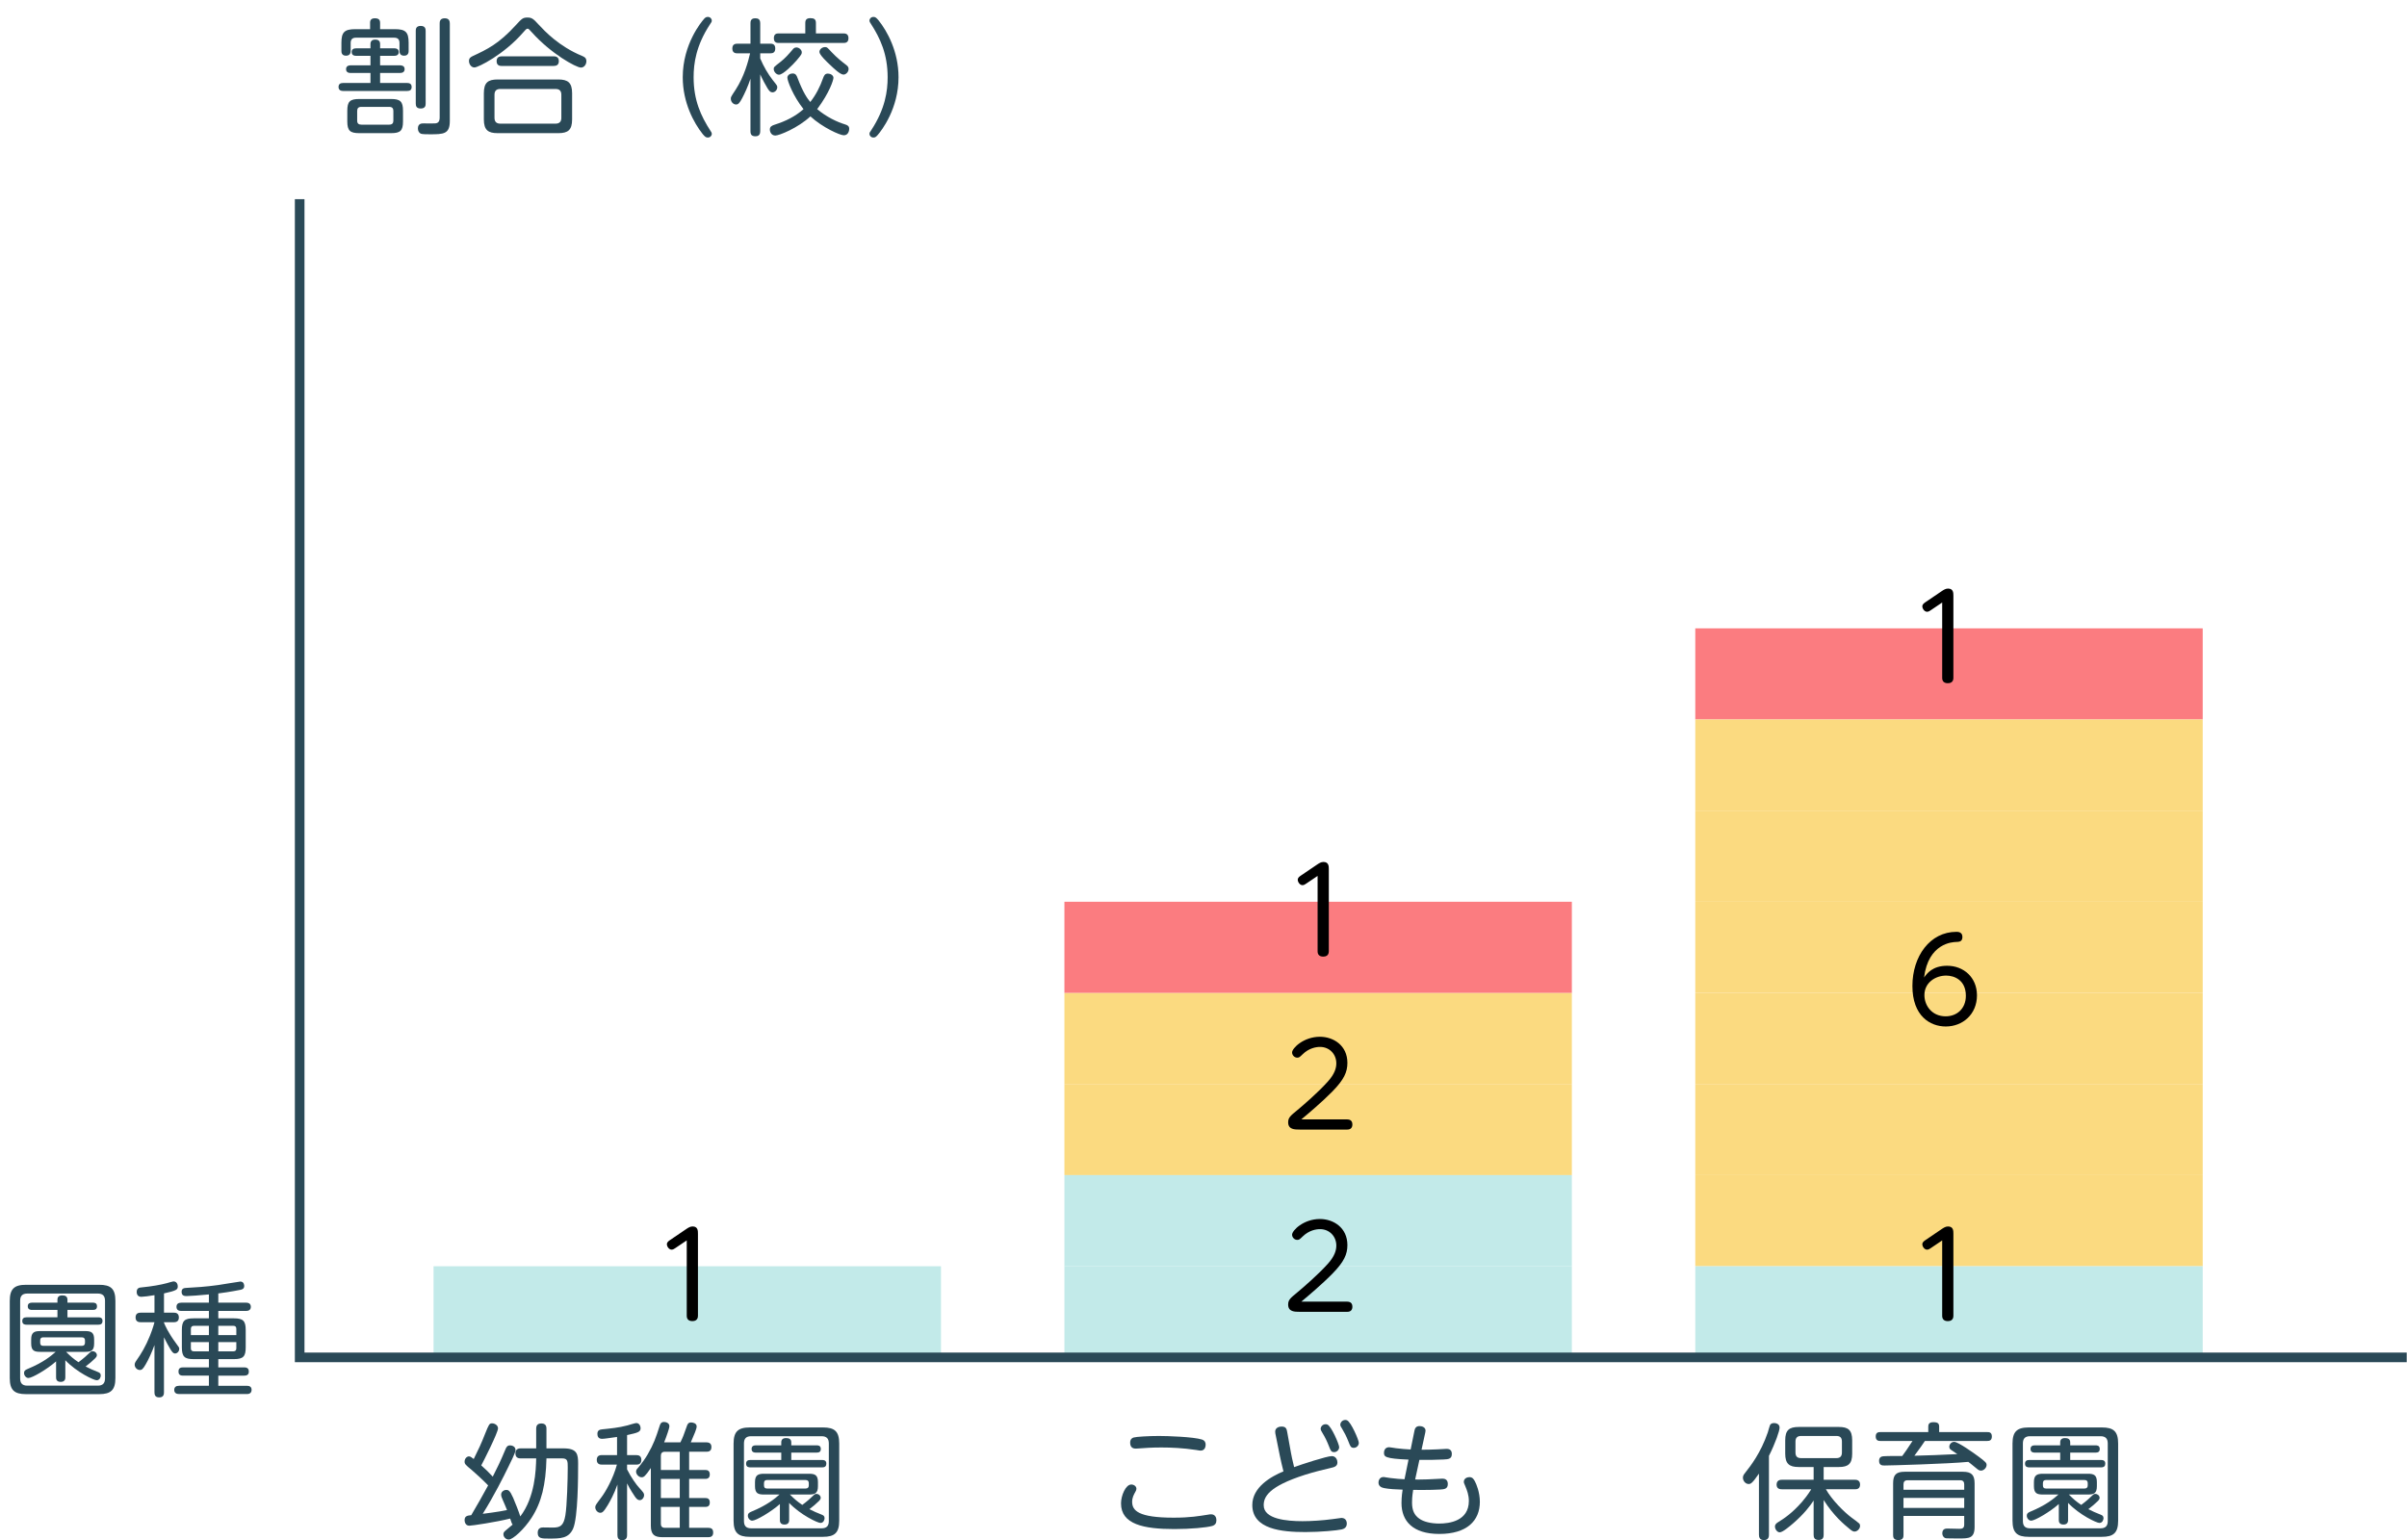 <?xml version="1.0" encoding="utf-8"?>
<!-- Generator: Adobe Illustrator 16.0.4, SVG Export Plug-In . SVG Version: 6.00 Build 0)  -->
<!DOCTYPE svg PUBLIC "-//W3C//DTD SVG 1.1//EN" "http://www.w3.org/Graphics/SVG/1.1/DTD/svg11.dtd">
<svg version="1.1" id="レイヤー_1" xmlns="http://www.w3.org/2000/svg" xmlns:xlink="http://www.w3.org/1999/xlink" x="0px"
	 y="0px" width="250px" height="160px" viewBox="0 0 250 160" enable-background="new 0 0 250 160" xml:space="preserve">
<rect x="110.554" y="112.623" fill="#FBDA80" width="52.704" height="9.468"/>
<rect x="110.554" y="103.156" fill="#FBDA80" width="52.704" height="9.468"/>
<rect x="176.079" y="65.283" fill="#FB7C80" width="52.703" height="9.469"/>
<rect x="176.079" y="93.688" fill="#FBDA80" width="52.703" height="9.468"/>
<rect x="176.079" y="103.155" fill="#FBDA80" width="52.703" height="9.468"/>
<rect x="176.079" y="74.752" fill="#FBDA80" width="52.703" height="9.468"/>
<rect x="176.079" y="84.22" fill="#FBDA80" width="52.703" height="9.468"/>
<rect x="176.079" y="112.623" fill="#FBDA80" width="52.703" height="9.468"/>
<rect x="176.079" y="122.091" fill="#FBDA80" width="52.703" height="9.469"/>
<g>
	<g>
		<path fill="#2A4957" d="M11.986,143.17c0,1.26-0.48,1.676-1.689,1.676H2.704c-1.209,0-1.69-0.416-1.69-1.676v-8.009
			c0-1.248,0.469-1.677,1.69-1.677h7.593c1.209,0,1.689,0.402,1.689,1.677V143.17z M10.907,135.148c0-0.494-0.221-0.754-0.754-0.754
			H2.834c-0.572,0-0.741,0.312-0.741,0.754v8.061c0,0.48,0.208,0.754,0.741,0.754h7.319c0.507,0,0.754-0.234,0.754-0.754V135.148z
			 M7.007,136.864h3.212c0.104,0,0.429,0,0.429,0.364c0,0.233-0.091,0.402-0.429,0.402H2.743c-0.117,0-0.429-0.013-0.429-0.377
			c0-0.285,0.169-0.39,0.429-0.39h3.224v-0.767H3.315c-0.091,0-0.43,0-0.43-0.377c0-0.312,0.234-0.378,0.43-0.378h2.651v-0.299
			c0-0.299,0.156-0.455,0.494-0.455c0.273,0,0.546,0.065,0.546,0.455v0.299h2.652c0.13,0,0.416,0.013,0.416,0.378
			c0,0.285-0.169,0.377-0.416,0.377H7.007V136.864z M6.786,143.078c0,0.131,0,0.494-0.48,0.494c-0.481,0-0.481-0.352-0.481-0.494
			v-1.638c-0.923,0.819-2.483,1.729-2.873,1.729c-0.234,0-0.455-0.248-0.455-0.521c0-0.234,0.13-0.312,0.364-0.416
			c1.689-0.702,2.431-1.353,2.925-1.781H4.187c-0.611,0-0.949-0.104-0.949-0.871v-0.416c0-0.741,0.325-0.871,0.949-0.871H8.84
			c0.625,0,0.937,0.13,0.937,0.871v0.416c0,0.754-0.312,0.871-0.937,0.871H6.864c0.481,0.481,0.754,0.715,1.287,1.079
			c0.507-0.377,0.91-0.741,1.118-0.949c0.143-0.143,0.208-0.195,0.351-0.195c0.234,0,0.442,0.195,0.442,0.403
			c0,0.13-0.078,0.234-0.169,0.325c-0.26,0.26-0.638,0.585-1.001,0.857c0.363,0.195,0.832,0.404,1.248,0.56
			c0.194,0.078,0.325,0.144,0.325,0.377c0,0.144-0.092,0.494-0.43,0.494c-0.286,0-2.066-0.832-3.25-2.08V143.078z M8.827,139.27
			c0-0.195-0.091-0.325-0.325-0.325H4.485c-0.208,0-0.312,0.104-0.312,0.325v0.233c0,0.195,0.078,0.325,0.312,0.325h4.017
			c0.222,0,0.325-0.117,0.325-0.325V139.27z"/>
		<path fill="#2A4957" d="M17.03,136.383h1.04c0.13,0,0.507,0.014,0.507,0.494c0,0.352-0.194,0.494-0.507,0.494h-1.04v0.052
			c0.117,0.286,0.43,1.027,1.248,2.132c0.338,0.455,0.338,0.455,0.338,0.586c0,0.26-0.208,0.48-0.429,0.48
			c-0.208,0-0.312-0.169-0.48-0.429c-0.156-0.247-0.494-0.871-0.677-1.248v5.694c0,0.169,0,0.546-0.494,0.546
			c-0.455,0-0.493-0.312-0.493-0.546v-4.889c-0.273,0.754-0.625,1.521-0.91,2.002c-0.273,0.469-0.391,0.586-0.611,0.586
			c-0.286,0-0.533-0.261-0.533-0.547c0-0.143,0.052-0.26,0.208-0.48c0.442-0.625,0.937-1.43,1.378-2.535
			c0.312-0.78,0.469-1.391,0.469-1.404h-1.431c-0.13,0-0.533,0-0.533-0.494c0-0.48,0.377-0.494,0.533-0.494h1.431v-1.82
			c-0.533,0.092-1.145,0.17-1.365,0.17c-0.481,0-0.481-0.43-0.481-0.508c0-0.416,0.299-0.455,0.494-0.468
			c1.157-0.116,1.989-0.272,2.639-0.442c0.222-0.064,0.611-0.182,0.677-0.182c0.402,0,0.455,0.391,0.455,0.508
			c0,0.338-0.092,0.441-1.431,0.74V136.383z M22.673,135.343h2.886c0.091,0,0.494,0,0.494,0.429c0,0.352-0.272,0.43-0.494,0.43
			h-2.886v0.768h1.625c0.949,0,1.222,0.26,1.222,1.209v1.807c0,0.936-0.247,1.222-1.222,1.222h-1.625v0.858h2.704
			c0.338,0,0.468,0.169,0.468,0.429c0,0.183-0.052,0.429-0.468,0.429h-2.704v1.054h2.977c0.261,0,0.481,0.104,0.481,0.416
			c0,0.299-0.182,0.442-0.481,0.442h-7.059c-0.273,0-0.494-0.117-0.494-0.43c0-0.286,0.182-0.429,0.494-0.429h3.106v-1.054h-2.69
			c-0.377,0-0.468-0.194-0.468-0.416c0-0.194,0.038-0.441,0.468-0.441h2.69v-0.858h-1.586c-0.936,0-1.222-0.247-1.222-1.222v-1.807
			c0-0.949,0.272-1.209,1.222-1.209h1.586v-0.768h-2.873c-0.233,0-0.494-0.078-0.494-0.43c0-0.299,0.195-0.429,0.494-0.429h2.873
			v-0.858c-0.923,0.092-1.976,0.17-2.288,0.17c-0.221,0-0.546,0-0.546-0.442c0-0.377,0.299-0.39,0.455-0.403
			c0.976-0.052,2.041-0.117,3.342-0.299c0.363-0.052,2.223-0.363,2.301-0.363c0.39,0,0.403,0.39,0.403,0.455
			c0,0.299-0.208,0.363-0.378,0.402c-0.025,0-1.053,0.221-2.313,0.377V135.343z M21.697,137.748H20.15
			c-0.208,0-0.325,0.091-0.325,0.325v0.637h1.872V137.748z M21.697,140.4v-0.963h-1.872v0.65c0,0.209,0.092,0.312,0.325,0.312
			H21.697z M22.673,137.748v0.962h1.872v-0.637c0-0.234-0.104-0.325-0.312-0.325H22.673z M22.673,140.4h1.56
			c0.208,0,0.312-0.104,0.312-0.312v-0.65h-1.872V140.4z"/>
	</g>
</g>
<g>
	<g>
		<path fill="#2A4957" d="M38.478,5.8h-1.482c-0.195,0-0.468-0.052-0.468-0.39c0-0.273,0.169-0.39,0.468-0.39h1.482V4.565
			c0-0.325,0.221-0.455,0.493-0.455c0.286,0,0.508,0.117,0.508,0.455V5.02h1.469c0.325,0,0.468,0.156,0.468,0.39
			c0,0.312-0.247,0.39-0.468,0.39h-1.469v0.988h2.066c0.078,0,0.481,0,0.481,0.39c0,0.351-0.286,0.403-0.481,0.403h-2.066v1.04
			h2.808c0.234,0,0.468,0.078,0.468,0.416c0,0.299-0.169,0.416-0.468,0.416h-6.644c-0.221,0-0.48-0.078-0.48-0.416
			c0-0.299,0.182-0.416,0.48-0.416h2.835v-1.04h-2.08c-0.378,0-0.455-0.234-0.455-0.39c0-0.403,0.39-0.403,0.468-0.403h2.067V5.8z
			 M38.438,2.381c0-0.13,0-0.481,0.48-0.481c0.403,0,0.56,0.143,0.56,0.481v0.65h1.533c1.093,0,1.431,0.286,1.431,1.404V5.28
			c0,0.117,0,0.507-0.468,0.507c-0.469,0-0.481-0.364-0.481-0.507V4.474c0-0.39-0.182-0.559-0.559-0.559h-3.952
			c-0.352,0-0.56,0.143-0.56,0.559V5.28c0,0.117,0,0.507-0.48,0.507c-0.481,0-0.481-0.377-0.481-0.507V4.435
			c0-1.079,0.312-1.404,1.43-1.404h1.548V2.381z M41.857,12.612c0,0.962-0.273,1.222-1.235,1.222H37.32
			c-0.949,0-1.248-0.247-1.248-1.222v-1.105c0-0.949,0.26-1.222,1.248-1.222h3.302c0.949,0,1.235,0.26,1.235,1.222V12.612z
			 M40.856,11.533c0-0.234-0.078-0.429-0.43-0.429h-2.898c-0.299,0-0.43,0.143-0.43,0.416v1.014c0,0.286,0.144,0.416,0.43,0.416
			h2.898c0.312,0,0.43-0.156,0.43-0.416V11.533z M44.21,10.766c0,0.169-0.013,0.507-0.507,0.507c-0.441,0-0.52-0.247-0.52-0.507V3.2
			c0-0.156,0.013-0.507,0.507-0.507c0.455,0,0.52,0.273,0.52,0.507V10.766z M45.666,2.446c0-0.156,0-0.546,0.521-0.546
			c0.468,0,0.533,0.299,0.533,0.546v10.115c0,1.391-0.663,1.391-2.106,1.391c-0.221,0-0.78,0-0.91-0.065
			c-0.169-0.078-0.299-0.273-0.299-0.533c0-0.533,0.403-0.533,0.572-0.533c0.194,0,1.065,0.013,1.234,0
			c0.222-0.026,0.455-0.117,0.455-0.611V2.446z"/>
		<path fill="#2A4957" d="M54.351,3.356c-1.989,2.301-4.681,3.653-5.07,3.653c-0.338,0-0.572-0.338-0.572-0.676
			c0-0.299,0.183-0.403,0.391-0.507c1.481-0.689,2.704-1.261,4.498-3.237c0.585-0.637,0.702-0.767,1.183-0.767
			c0.469,0,0.624,0.143,1.196,0.767c0.572,0.611,2.054,2.223,4.485,3.224c0.208,0.091,0.441,0.182,0.441,0.546
			c0,0.351-0.246,0.663-0.559,0.663c-0.52,0-3.146-1.469-5.096-3.653c-0.312-0.338-0.339-0.377-0.442-0.39
			C54.676,2.979,54.585,3.083,54.351,3.356z M59.421,12.404c0,1.105-0.429,1.43-1.431,1.43h-6.305c-0.975,0-1.43-0.312-1.43-1.43
			V9.687c0-1.105,0.429-1.43,1.43-1.43h6.305c0.988,0,1.431,0.325,1.431,1.43V12.404z M58.303,9.843
			c0-0.416-0.208-0.598-0.598-0.598h-5.746c-0.391,0-0.599,0.182-0.599,0.598v2.392c0,0.403,0.195,0.611,0.599,0.611h5.746
			c0.402,0,0.598-0.208,0.598-0.598V9.843z M57.497,5.852c0.182,0,0.546,0.026,0.546,0.494c0,0.403-0.247,0.507-0.546,0.507h-5.369
			c-0.144,0-0.547,0-0.547-0.494c0-0.442,0.312-0.507,0.547-0.507H57.497z"/>
		<path fill="#2A4957" d="M73.798,13.601c0.065,0.091,0.13,0.182,0.13,0.312c0,0.195-0.169,0.377-0.416,0.377
			c-0.194,0-0.299-0.091-0.52-0.351c-0.923-1.157-2.08-3.276-2.08-5.916c0-3.458,1.977-5.785,2.158-5.993
			c0.143-0.182,0.26-0.273,0.441-0.273c0.247,0,0.416,0.182,0.416,0.377c0,0.13-0.025,0.169-0.207,0.429
			c-1.431,2.197-1.678,4.03-1.678,5.46C72.043,10.416,72.797,12.053,73.798,13.601z"/>
		<path fill="#2A4957" d="M78.959,13.626c0,0.195-0.039,0.533-0.48,0.533c-0.352,0-0.533-0.117-0.533-0.533V8.179
			c-0.26,0.806-0.624,1.573-0.858,2.015c-0.26,0.481-0.39,0.663-0.637,0.663c-0.299,0-0.546-0.286-0.546-0.598
			c0-0.182,0.013-0.195,0.507-0.949c0.897-1.391,1.3-2.925,1.495-3.77h-1.313c-0.143,0-0.532,0-0.532-0.494
			c0-0.442,0.285-0.507,0.532-0.507h1.353V2.433c0-0.182,0.013-0.533,0.48-0.533c0.286,0,0.533,0.065,0.533,0.533v2.106h1.054
			c0.182,0,0.507,0.026,0.507,0.494c0,0.429-0.247,0.507-0.507,0.507h-1.054v0.533c0.364,0.858,0.807,1.612,1.301,2.249
			c0.468,0.585,0.468,0.585,0.468,0.754c0,0.26-0.234,0.52-0.494,0.52c-0.221,0-0.338-0.143-0.521-0.429
			c-0.155-0.247-0.546-0.962-0.754-1.443V13.626z M85.485,8.127c0.104-0.286,0.195-0.481,0.507-0.481
			c0.261,0,0.572,0.169,0.572,0.442c0,0.221-0.403,1.534-1.689,3.25c0.948,0.806,2.08,1.339,2.859,1.573
			c0.299,0.091,0.469,0.182,0.469,0.481c0,0.156-0.078,0.663-0.56,0.663c-0.403,0-2.21-0.806-3.471-1.963
			c-1.301,1.209-3.237,1.989-3.641,1.989c-0.416,0-0.572-0.377-0.572-0.624c0-0.299,0.183-0.403,0.546-0.52
			c1.079-0.338,2.106-0.845,2.951-1.599C82.379,9.986,81.78,8.4,81.78,8.075c0-0.312,0.325-0.442,0.546-0.442
			c0.312,0,0.416,0.208,0.494,0.429c0.611,1.612,1.053,2.197,1.339,2.535C84.744,9.856,85.174,9.011,85.485,8.127z M82.756,6.255
			c-0.403,0.468-1.418,1.508-1.847,1.508c-0.272,0-0.546-0.312-0.546-0.585c0-0.208,0.013-0.208,0.676-0.728
			c0.508-0.39,0.91-0.858,1.274-1.287c0.078-0.104,0.195-0.234,0.403-0.234c0.285,0,0.559,0.26,0.559,0.494
			C83.275,5.592,83.275,5.644,82.756,6.255z M87.617,3.473c0.131,0,0.508,0,0.508,0.494c0,0.468-0.325,0.494-0.508,0.494H80.87
			c-0.143,0-0.494,0-0.494-0.494c0-0.481,0.325-0.494,0.494-0.494h2.77V2.381c0-0.208,0.052-0.494,0.507-0.494
			c0.364,0,0.598,0.078,0.598,0.494v1.092H87.617z M86.369,5.41c0.572,0.611,1.132,1.04,1.521,1.339
			c0.143,0.117,0.247,0.208,0.247,0.416c0,0.312-0.273,0.585-0.533,0.585c-0.338,0-1.04-0.676-1.378-1.001
			c-0.351-0.325-1.118-1.053-1.118-1.352c0-0.26,0.26-0.507,0.599-0.507C85.889,4.89,85.94,4.942,86.369,5.41z"/>
		<path fill="#2A4957" d="M90.438,2.446c-0.064-0.091-0.13-0.182-0.13-0.312c0-0.195,0.169-0.377,0.416-0.377
			c0.195,0,0.299,0.091,0.521,0.351c0.896,1.118,2.08,3.237,2.08,5.915c0,3.263-1.742,5.513-2.158,5.994
			c-0.156,0.182-0.261,0.273-0.442,0.273c-0.247,0-0.416-0.182-0.416-0.377c0-0.13,0.026-0.169,0.208-0.429
			c1.43-2.197,1.677-4.03,1.677-5.46C92.192,5.644,91.438,3.993,90.438,2.446z"/>
	</g>
</g>
<g>
	<g>
		<path fill="#2A4957" d="M56.757,151.519c-0.064,2.743-0.52,4.589-1.547,6.175c-0.754,1.17-1.937,2.262-2.379,2.262
			c-0.247,0-0.546-0.233-0.546-0.559c0-0.143,0.052-0.234,0.221-0.377c0.104-0.091,0.624-0.52,0.741-0.624
			c-0.091-0.104-0.104-0.155-0.26-0.624c-1.443,0.364-3.965,0.741-4.238,0.741c-0.429,0-0.494-0.429-0.494-0.572
			c0-0.442,0.299-0.481,0.689-0.521c0.61-1.014,1.183-2.054,1.755-3.094c-0.468-0.494-1.392-1.339-1.716-1.611
			c-0.65-0.533-0.729-0.625-0.729-0.858c0-0.312,0.234-0.546,0.455-0.546c0.143,0,0.273,0.104,0.494,0.273
			c0.52-1.054,0.754-1.535,1.183-2.627c0.391-0.962,0.43-1.079,0.729-1.079c0.26,0,0.61,0.195,0.61,0.521
			c0,0.455-1.572,3.549-1.741,3.848c0.416,0.364,0.818,0.754,1.195,1.17c0.455-0.884,0.807-1.611,1.301-2.795
			c0.091-0.234,0.194-0.455,0.493-0.455c0.156,0,0.572,0.078,0.572,0.494c0,0.26-0.572,1.391-0.754,1.756
			c-0.494,1.014-1.443,2.924-2.652,4.861c0,0,1.717-0.208,2.522-0.39c-0.091-0.247-0.286-0.677-0.455-1.079
			c-0.091-0.195-0.156-0.364-0.156-0.533c0-0.286,0.273-0.48,0.533-0.48c0.208,0,0.364,0.025,0.715,0.818
			c0.222,0.52,0.599,1.469,0.741,1.938c1.534-2.016,1.625-4.823,1.651-6.032h-1.6c-0.143,0-0.559,0-0.559-0.521
			c0-0.52,0.429-0.52,0.559-0.52h1.6v-2.041c0-0.391,0.182-0.547,0.559-0.547c0.507,0,0.507,0.416,0.507,0.547v2.041h1.769
			c1.43,0,1.521,0.611,1.521,1.586c0,1.378-0.013,5.59-0.52,6.747c-0.455,1.027-1.3,1.04-2.496,1.04c-0.78,0-1.183,0-1.183-0.611
			c0-0.546,0.441-0.546,0.571-0.546c0.144,0,0.846,0.013,1.001,0.013c0.768,0,1.118-0.182,1.301-1.273
			c0.169-0.988,0.247-3.797,0.247-4.953c0-0.663,0-0.962-0.586-0.962H56.757z"/>
		<path fill="#2A4957" d="M65.13,151.18h0.975c0.26,0,0.507,0.104,0.507,0.494c0,0.338-0.169,0.494-0.507,0.494H65.13v0.494
			c0.429,0.858,0.987,1.625,1.248,1.898c0.468,0.52,0.52,0.585,0.52,0.779c0,0.234-0.182,0.521-0.455,0.521
			c-0.208,0-0.338-0.144-0.494-0.364c-0.104-0.156-0.48-0.701-0.818-1.378v5.37c0,0.143-0.014,0.532-0.508,0.532
			c-0.39,0-0.494-0.247-0.494-0.532v-5.253c-0.363,1.027-0.754,1.716-1.014,2.158c-0.441,0.728-0.585,0.78-0.767,0.78
			c-0.286,0-0.521-0.299-0.521-0.572c0-0.195,0.065-0.273,0.637-1.04c0.416-0.546,1.21-1.911,1.612-3.394h-1.547
			c-0.143,0-0.546,0-0.546-0.494s0.403-0.494,0.546-0.494h1.561v-1.885c-0.937,0.131-1.326,0.195-1.561,0.195
			c-0.403,0-0.481-0.286-0.481-0.52c0-0.403,0.286-0.442,0.521-0.469c0.767-0.078,1.729-0.169,2.587-0.402
			c0.156-0.039,0.793-0.248,0.937-0.248c0.312,0,0.441,0.326,0.441,0.533c0,0.403-0.312,0.481-1.403,0.715V151.18z M67.6,152.52
			c-0.611,0.896-0.741,0.962-0.962,0.962c-0.299,0-0.572-0.312-0.572-0.585c0-0.156,0.065-0.247,0.221-0.416
			c0.391-0.469,0.702-0.896,0.976-1.365c0.649-1.131,0.845-1.716,1.248-2.964c0.064-0.222,0.156-0.416,0.455-0.416
			c0.194,0,0.559,0.104,0.559,0.429c0,0.169-0.104,0.455-0.182,0.702c-0.117,0.338-0.247,0.715-0.364,0.988h1.69
			c0.272-0.56,0.325-0.702,0.649-1.626c0.078-0.246,0.156-0.441,0.469-0.441c0.13,0,0.571,0.053,0.571,0.416
			c0,0.247-0.233,0.78-0.61,1.651h1.611c0.325,0,0.533,0.13,0.533,0.493c0,0.481-0.377,0.481-0.546,0.481h-1.768v1.898h1.664
			c0.208,0,0.48,0.039,0.48,0.468c0,0.441-0.338,0.455-0.48,0.455h-1.664v1.989h1.664c0.26,0,0.48,0.077,0.48,0.468
			c0,0.43-0.299,0.455-0.48,0.455h-1.664v2.171h1.963c0.312,0,0.533,0.091,0.533,0.494c0,0.455-0.325,0.481-0.533,0.481h-4.732
			c-0.845,0-1.209-0.273-1.209-1.196V152.52z M68.64,152.728h1.963v-1.898h-1.547c-0.325,0-0.416,0.195-0.416,0.429V152.728z
			 M70.603,153.65H68.64v1.989h1.963V153.65z M70.603,158.733v-2.171H68.64v1.742c0,0.208,0.064,0.429,0.416,0.429H70.603z"/>
		<path fill="#2A4957" d="M87.164,157.992c0,1.262-0.48,1.678-1.69,1.678h-7.592c-1.209,0-1.69-0.416-1.69-1.678v-8.008
			c0-1.248,0.469-1.678,1.69-1.678h7.592c1.21,0,1.69,0.403,1.69,1.678V157.992z M86.085,149.971c0-0.494-0.221-0.754-0.754-0.754
			h-7.319c-0.572,0-0.741,0.312-0.741,0.754v8.061c0,0.481,0.208,0.754,0.741,0.754h7.319c0.507,0,0.754-0.233,0.754-0.754V149.971z
			 M82.185,151.688h3.212c0.104,0,0.429,0,0.429,0.363c0,0.234-0.091,0.403-0.429,0.403h-7.476c-0.117,0-0.429-0.013-0.429-0.377
			c0-0.286,0.169-0.39,0.429-0.39h3.224v-0.768h-2.651c-0.092,0-0.43,0-0.43-0.377c0-0.312,0.234-0.377,0.43-0.377h2.651v-0.299
			c0-0.299,0.156-0.455,0.494-0.455c0.273,0,0.546,0.064,0.546,0.455v0.299h2.652c0.13,0,0.416,0.014,0.416,0.377
			c0,0.286-0.169,0.377-0.416,0.377h-2.652V151.688z M81.964,157.901c0,0.13,0,0.494-0.48,0.494c-0.481,0-0.481-0.351-0.481-0.494
			v-1.638c-0.923,0.818-2.483,1.729-2.873,1.729c-0.234,0-0.455-0.246-0.455-0.52c0-0.234,0.13-0.312,0.364-0.416
			c1.689-0.702,2.431-1.352,2.925-1.781h-1.599c-0.611,0-0.949-0.104-0.949-0.871v-0.416c0-0.74,0.325-0.871,0.949-0.871h4.654
			c0.623,0,0.936,0.131,0.936,0.871v0.416c0,0.754-0.312,0.871-0.936,0.871h-1.977c0.481,0.48,0.754,0.715,1.287,1.079
			c0.507-0.377,0.91-0.741,1.118-0.949c0.143-0.143,0.208-0.194,0.351-0.194c0.234,0,0.442,0.194,0.442,0.402
			c0,0.131-0.078,0.234-0.169,0.325c-0.26,0.26-0.637,0.585-1.001,0.858c0.364,0.195,0.832,0.402,1.248,0.559
			c0.194,0.078,0.325,0.143,0.325,0.377c0,0.143-0.092,0.494-0.43,0.494c-0.286,0-2.066-0.832-3.25-2.08V157.901z M84.005,154.092
			c0-0.194-0.091-0.324-0.325-0.324h-4.017c-0.208,0-0.312,0.104-0.312,0.324v0.234c0,0.195,0.078,0.325,0.312,0.325h4.017
			c0.222,0,0.325-0.117,0.325-0.325V154.092z"/>
	</g>
</g>
<g>
	<g>
		<path fill="#2A4957" d="M125.455,157.369c0.13-0.026,0.234-0.039,0.325-0.039c0.43,0,0.561,0.338,0.561,0.61
			c0,0.312-0.131,0.507-0.43,0.599c-0.573,0.168-2.25,0.324-3.94,0.324c-3.197,0-5.538-0.494-5.538-2.665
			c0-0.806,0.481-1.963,1.066-1.963c0.273,0,0.533,0.183,0.533,0.442c0,0.104-0.039,0.195-0.091,0.285
			c-0.183,0.326-0.352,0.638-0.352,1.066c0,0.91,0.637,1.651,4.304,1.651C123.622,157.681,124.532,157.512,125.455,157.369z
			 M117.759,149.348c0.247-0.078,1.547-0.156,2.626-0.156c0.91,0,3.55,0.091,4.434,0.363c0.338,0.104,0.403,0.338,0.403,0.533
			c0,0.065,0,0.625-0.521,0.625c-0.104,0-0.143-0.014-0.455-0.065c-1.365-0.208-2.626-0.261-3.627-0.261
			c-1.04,0-1.703,0.053-2.405,0.104c-0.117,0.013-0.194,0.013-0.221,0.013c-0.156,0-0.611,0-0.611-0.611
			C117.382,149.504,117.604,149.387,117.759,149.348z"/>
		<path fill="#2A4957" d="M134.088,150.959c0.012,0.065,0.154,0.819,0.324,1.469c0.74-0.272,3.393-1.144,3.914-1.144
			c0.453,0,0.584,0.442,0.584,0.65c0,0.403-0.299,0.493-0.715,0.585c-0.74,0.169-1.689,0.402-2.639,0.701
			c-3.822,1.223-4.303,2.302-4.303,3.173c0,1.442,2.404,1.651,4.029,1.651c0.924,0,2.105-0.078,3.08-0.209
			c0.625-0.09,0.898-0.129,0.963-0.129c0.547,0,0.559,0.506,0.559,0.584c0,0.43-0.311,0.56-0.533,0.611
			c-0.467,0.104-2.158,0.273-3.77,0.273c-2.418,0-5.512-0.273-5.512-2.809c0-1.859,1.949-2.964,3.236-3.497
			c-0.129-0.532-0.273-1.092-0.377-1.625l-0.428-2.132c-0.027-0.104-0.053-0.247-0.053-0.377c0-0.325,0.285-0.52,0.676-0.52
			c0.469,0,0.52,0.26,0.586,0.649L134.088,150.959z M139.092,150.348c0,0.287-0.246,0.521-0.52,0.521
			c-0.312,0-0.363-0.155-0.547-0.624c-0.182-0.468-0.389-0.91-0.648-1.326c-0.145-0.246-0.209-0.351-0.209-0.468
			c0-0.194,0.17-0.481,0.533-0.481c0.053,0,0.117,0.014,0.17,0.039C138.274,148.164,139.092,150.062,139.092,150.348z
			 M141.133,149.906c0,0.286-0.246,0.52-0.52,0.52c-0.312,0-0.363-0.155-0.547-0.623c-0.221-0.572-0.467-1.027-0.648-1.326
			c-0.156-0.248-0.209-0.338-0.209-0.455c0-0.195,0.17-0.494,0.533-0.494c0.053,0,0.117,0.013,0.17,0.039
			C140.315,147.735,141.133,149.607,141.133,149.906z"/>
		<path fill="#2A4957" d="M146.983,153.715c0.195,0,0.455,0.014,1.248-0.013c0.26,0,1.365-0.077,1.586-0.077
			c0.248,0,0.559,0.09,0.559,0.559c0,0.52-0.377,0.546-0.805,0.572c-1.002,0.064-2.613,0.039-2.795,0.039
			c-0.117,0.715-0.117,1.144-0.117,1.312c0,0.819,0.246,1.312,0.74,1.664c0.455,0.338,1.234,0.52,2.08,0.52
			c1.053,0,3.082-0.26,3.082-2.353c0-0.599-0.184-1.092-0.365-1.521c-0.143-0.326-0.156-0.365-0.156-0.469
			c0-0.338,0.338-0.48,0.572-0.48c0.338,0,0.455,0.221,0.572,0.429c0.156,0.272,0.52,1.157,0.52,2.132
			c0,1.977-1.352,3.342-4.211,3.342c-2.77,0-3.928-1.353-3.928-3.211c0-0.104,0-0.677,0.117-1.392
			c-0.701-0.026-1.365-0.052-1.896-0.156c-0.287-0.052-0.611-0.182-0.611-0.585c0-0.104,0.051-0.572,0.533-0.572
			c0.012,0,0.648,0.104,0.676,0.104c0.545,0.077,1.17,0.116,1.494,0.13l0.416-2.041c-2.482-0.104-2.547-0.312-2.547-0.715
			c0-0.039,0-0.572,0.533-0.572c0.104,0,0.609,0.091,0.715,0.104c0.52,0.065,1.014,0.104,1.52,0.131l0.391-1.924
			c0.039-0.222,0.131-0.508,0.533-0.508c0.246,0,0.623,0.117,0.623,0.469c0,0.064-0.012,0.129-0.025,0.194l-0.391,1.794
			c0.533,0,1.094-0.013,1.627-0.039c0.154,0,0.832-0.052,0.975-0.052c0.416,0,0.545,0.233,0.545,0.533
			c0,0.521-0.363,0.546-0.844,0.571c-0.689,0.039-1.82,0.053-2.523,0.039L146.983,153.715z"/>
	</g>
</g>
<g>
	<g>
		<path fill="#2A4957" d="M183.729,159.449c0,0.143,0,0.559-0.508,0.559c-0.48,0-0.531-0.338-0.531-0.559v-6.345
			c-0.678,0.987-0.846,1.079-1.066,1.079c-0.352,0-0.598-0.352-0.598-0.65c0-0.195,0.076-0.324,0.246-0.533
			c0.533-0.676,1.6-2.027,2.34-4.186c0.039-0.117,0.17-0.624,0.221-0.729c0.078-0.195,0.273-0.234,0.43-0.234
			c0.025,0,0.572,0,0.572,0.469c0,0.338-0.43,1.586-1.105,2.938V159.449z M189.411,153.741h3.25c0.129,0,0.533,0.013,0.533,0.494
			c0,0.468-0.352,0.494-0.533,0.494h-3.016c0.637,1.131,1.91,2.379,2.639,2.925c0.129,0.092,0.779,0.572,0.832,0.637
			c0.039,0.053,0.078,0.131,0.078,0.234c0,0.312-0.299,0.598-0.572,0.598c-0.143,0-0.26-0.064-0.469-0.233
			c-0.662-0.546-1.664-1.365-2.742-3.042v3.602c0,0.207-0.027,0.545-0.508,0.545c-0.467,0-0.533-0.272-0.533-0.545v-3.55
			c-0.389,0.585-0.988,1.378-2.105,2.353c-0.352,0.3-1.105,0.949-1.418,0.949c-0.271,0-0.492-0.338-0.492-0.598
			c0-0.247,0.182-0.363,0.324-0.455c0.611-0.377,1.43-0.91,2.471-2.093c0.221-0.261,0.598-0.716,0.975-1.326h-3.055
			c-0.117,0-0.547,0-0.547-0.481c0-0.494,0.416-0.507,0.547-0.507h3.301v-1.325h-1.559c-0.988,0-1.393-0.352-1.393-1.392v-1.378
			c0-1.053,0.404-1.391,1.393-1.391h4.186c0.949,0,1.377,0.312,1.377,1.391v1.378c0,1.053-0.402,1.392-1.377,1.392h-1.586V153.741z
			 M191.309,149.776c0-0.403-0.184-0.585-0.572-0.585h-3.666c-0.391,0-0.586,0.182-0.586,0.585v1.131
			c0,0.429,0.209,0.585,0.586,0.585h3.666c0.363,0,0.572-0.169,0.572-0.585V149.776z"/>
		<path fill="#2A4957" d="M195.313,149.711c-0.145,0-0.494,0-0.494-0.468c0-0.442,0.311-0.455,0.494-0.455h4.965v-0.56
			c0-0.182,0.027-0.467,0.521-0.467c0.467,0,0.609,0.129,0.609,0.467v0.56h4.98c0.182,0,0.494,0,0.494,0.455
			c0,0.442-0.287,0.468-0.494,0.468h-6.461c-0.184,0.273-0.494,0.741-1.092,1.534c1.416-0.039,2.717-0.077,4.459-0.169
			c-0.092-0.064-0.664-0.441-0.689-0.468c-0.064-0.052-0.143-0.144-0.143-0.3c0-0.246,0.221-0.506,0.506-0.506
			c0.404,0,2.029,1.156,2.535,1.533c0.754,0.56,0.832,0.664,0.832,0.871c0,0.299-0.299,0.586-0.584,0.586
			c-0.17,0-0.287-0.078-0.455-0.222c-0.561-0.468-0.729-0.585-0.859-0.688c-2.092,0.207-8.215,0.377-8.697,0.377
			c-0.221,0-0.572,0-0.572-0.481c0-0.442,0.326-0.468,0.482-0.481c0.533-0.039,1.391-0.013,1.924-0.025
			c0.234-0.312,0.611-0.846,1.066-1.561H195.313z M197.704,157.498v1.977c0,0.169,0,0.533-0.531,0.533
			c-0.521,0-0.547-0.325-0.547-0.533v-5.369c0-0.871,0.312-1.196,1.195-1.196h6.059c0.857,0,1.209,0.312,1.209,1.196v4.537
			c0,1.196-0.611,1.196-1.6,1.196H203.1c-1.014,0-1.027,0-1.158-0.091c-0.182-0.131-0.207-0.352-0.207-0.442
			c0-0.494,0.377-0.494,0.533-0.494c0.195,0,1.066,0.026,1.234,0.026c0.248,0,0.508-0.026,0.508-0.43v-0.91H197.704z
			 M197.704,154.781h6.307v-0.559c0-0.247-0.105-0.43-0.416-0.43h-5.461c-0.312,0-0.43,0.156-0.43,0.43V154.781z M204.01,155.627
			h-6.307v1.039h6.307V155.627z"/>
		<path fill="#2A4957" d="M219.999,157.992c0,1.262-0.48,1.678-1.689,1.678h-7.592c-1.209,0-1.691-0.416-1.691-1.678v-8.008
			c0-1.248,0.469-1.678,1.691-1.678h7.592c1.209,0,1.689,0.403,1.689,1.678V157.992z M218.92,149.971
			c0-0.494-0.221-0.754-0.754-0.754h-7.32c-0.572,0-0.74,0.312-0.74,0.754v8.061c0,0.481,0.207,0.754,0.74,0.754h7.32
			c0.506,0,0.754-0.233,0.754-0.754V149.971z M215.02,151.688h3.211c0.104,0,0.43,0,0.43,0.363c0,0.234-0.092,0.403-0.43,0.403
			h-7.475c-0.117,0-0.43-0.013-0.43-0.377c0-0.286,0.17-0.39,0.43-0.39h3.223v-0.768h-2.65c-0.092,0-0.43,0-0.43-0.377
			c0-0.312,0.234-0.377,0.43-0.377h2.65v-0.299c0-0.299,0.156-0.455,0.494-0.455c0.273,0,0.547,0.064,0.547,0.455v0.299h2.652
			c0.129,0,0.416,0.014,0.416,0.377c0,0.286-0.17,0.377-0.416,0.377h-2.652V151.688z M214.799,157.901c0,0.13,0,0.494-0.48,0.494
			c-0.482,0-0.482-0.351-0.482-0.494v-1.638c-0.922,0.818-2.482,1.729-2.873,1.729c-0.234,0-0.455-0.246-0.455-0.52
			c0-0.234,0.131-0.312,0.365-0.416c1.689-0.702,2.43-1.352,2.924-1.781H212.2c-0.611,0-0.949-0.104-0.949-0.871v-0.416
			c0-0.74,0.324-0.871,0.949-0.871h4.654c0.623,0,0.936,0.131,0.936,0.871v0.416c0,0.754-0.312,0.871-0.936,0.871h-1.977
			c0.48,0.48,0.754,0.715,1.287,1.079c0.506-0.377,0.91-0.741,1.117-0.949c0.143-0.143,0.209-0.194,0.352-0.194
			c0.234,0,0.441,0.194,0.441,0.402c0,0.131-0.078,0.234-0.168,0.325c-0.26,0.26-0.637,0.585-1.002,0.858
			c0.365,0.195,0.832,0.402,1.248,0.559c0.195,0.078,0.326,0.143,0.326,0.377c0,0.143-0.092,0.494-0.43,0.494
			c-0.287,0-2.066-0.832-3.25-2.08V157.901z M216.84,154.092c0-0.194-0.092-0.324-0.326-0.324h-4.016
			c-0.209,0-0.312,0.104-0.312,0.324v0.234c0,0.195,0.078,0.325,0.312,0.325h4.016c0.223,0,0.326-0.117,0.326-0.325V154.092z"/>
	</g>
</g>
<g>
	<path d="M139.934,116.303c0.492,0,0.529,0.371,0.529,0.527c0,0.336-0.182,0.527-0.529,0.527h-4.928c-0.541,0-1.213,0-1.213-0.755
		c0-0.479,0.229-0.672,0.947-1.259c0.625-0.517,2.172-1.859,3.143-2.939c0.756-0.827,0.912-1.451,0.912-1.931
		c0-0.96-0.719-1.703-1.691-1.703c-0.408,0-1.15,0.12-1.811,0.768c-0.287,0.276-0.348,0.349-0.553,0.349
		c-0.311,0-0.539-0.276-0.539-0.541c0-0.443,1.199-1.631,2.891-1.631c1.402,0,2.854,0.9,2.854,2.711
		c0,0.959-0.348,1.738-1.559,2.975c-1.031,1.055-2.578,2.362-3.227,2.902H139.934z"/>
</g>
<rect x="110.554" y="131.558" fill="#C2EAE9" width="52.704" height="9.468"/>
<rect x="110.554" y="122.091" fill="#C2EAE9" width="52.704" height="9.468"/>
<g>
	<path d="M139.934,135.236c0.492,0,0.529,0.373,0.529,0.528c0,0.336-0.182,0.528-0.529,0.528h-4.928c-0.541,0-1.213,0-1.213-0.756
		c0-0.48,0.229-0.672,0.947-1.26c0.625-0.516,2.172-1.859,3.143-2.938c0.756-0.828,0.912-1.451,0.912-1.932
		c0-0.959-0.719-1.703-1.691-1.703c-0.408,0-1.15,0.12-1.811,0.768c-0.287,0.275-0.348,0.348-0.553,0.348
		c-0.311,0-0.539-0.275-0.539-0.539c0-0.444,1.199-1.631,2.891-1.631c1.402,0,2.854,0.898,2.854,2.71
		c0,0.96-0.348,1.739-1.559,2.974c-1.031,1.057-2.578,2.363-3.227,2.902H139.934z"/>
</g>
<rect x="110.554" y="93.688" fill="#FB7C80" width="52.704" height="9.468"/>
<g>
	<path d="M202.239,100.34c1.715,0,3.096,1.211,3.096,3.07c0,1.991-1.5,3.238-3.238,3.238c-1.619,0-3.467-1.08-3.467-4.209
		c0-3.096,1.834-5.625,4.57-5.625c0.143,0,0.623,0,0.623,0.527c0,0.504-0.336,0.516-0.684,0.527
		c-0.301,0.012-2.855,0.096-3.299,3.694C200.129,101.155,200.704,100.34,202.239,100.34z M202.131,101.359
		c-1.08,0-2.254,0.707-2.254,2.027c0,1.115,0.803,2.206,2.205,2.206c1.164,0,2.1-0.792,2.1-2.135
		C204.182,101.827,202.983,101.359,202.131,101.359z"/>
</g>
<rect x="176.079" y="131.559" fill="#C2EAE9" width="52.703" height="9.469"/>
<g>
	<path d="M200.512,129.691c-0.084,0.06-0.217,0.144-0.359,0.144c-0.275,0-0.492-0.323-0.492-0.563c0-0.204,0.168-0.324,0.324-0.432
		l1.68-1.14c0.18-0.12,0.406-0.276,0.658-0.276c0.564,0,0.564,0.456,0.564,0.756v8.527c0,0.48-0.359,0.552-0.576,0.552
		c-0.396,0-0.588-0.204-0.588-0.552v-7.832L200.512,129.691z"/>
</g>
<g>
	<path d="M200.512,63.416c-0.084,0.06-0.217,0.144-0.359,0.144c-0.275,0-0.492-0.324-0.492-0.564c0-0.204,0.168-0.324,0.324-0.432
		l1.68-1.139c0.18-0.12,0.406-0.276,0.658-0.276c0.564,0,0.564,0.456,0.564,0.755v8.527c0,0.48-0.359,0.552-0.576,0.552
		c-0.396,0-0.588-0.204-0.588-0.552v-7.832L200.512,63.416z"/>
</g>
<rect x="45.031" y="131.558" fill="#C2EAE9" width="52.703" height="9.468"/>
<g>
	<path d="M70.116,129.689c-0.083,0.06-0.216,0.144-0.359,0.144c-0.275,0-0.491-0.323-0.491-0.563c0-0.204,0.167-0.324,0.323-0.432
		l1.68-1.14c0.18-0.12,0.407-0.276,0.659-0.276c0.563,0,0.563,0.456,0.563,0.756v8.527c0,0.48-0.359,0.552-0.575,0.552
		c-0.396,0-0.588-0.204-0.588-0.552v-7.832L70.116,129.689z"/>
</g>
<polyline fill="none" stroke="#2A4957" stroke-miterlimit="10" points="31.125,20.694 31.125,141.027 249.971,141.027 "/>
<g>
	<path d="M135.641,91.82c-0.084,0.061-0.217,0.145-0.359,0.145c-0.275,0-0.492-0.324-0.492-0.564c0-0.203,0.168-0.324,0.324-0.432
		l1.68-1.139c0.18-0.121,0.406-0.276,0.658-0.276c0.564,0,0.564,0.456,0.564,0.755v8.527c0,0.48-0.359,0.553-0.576,0.553
		c-0.396,0-0.588-0.205-0.588-0.553v-7.831L135.641,91.82z"/>
</g>
</svg>

